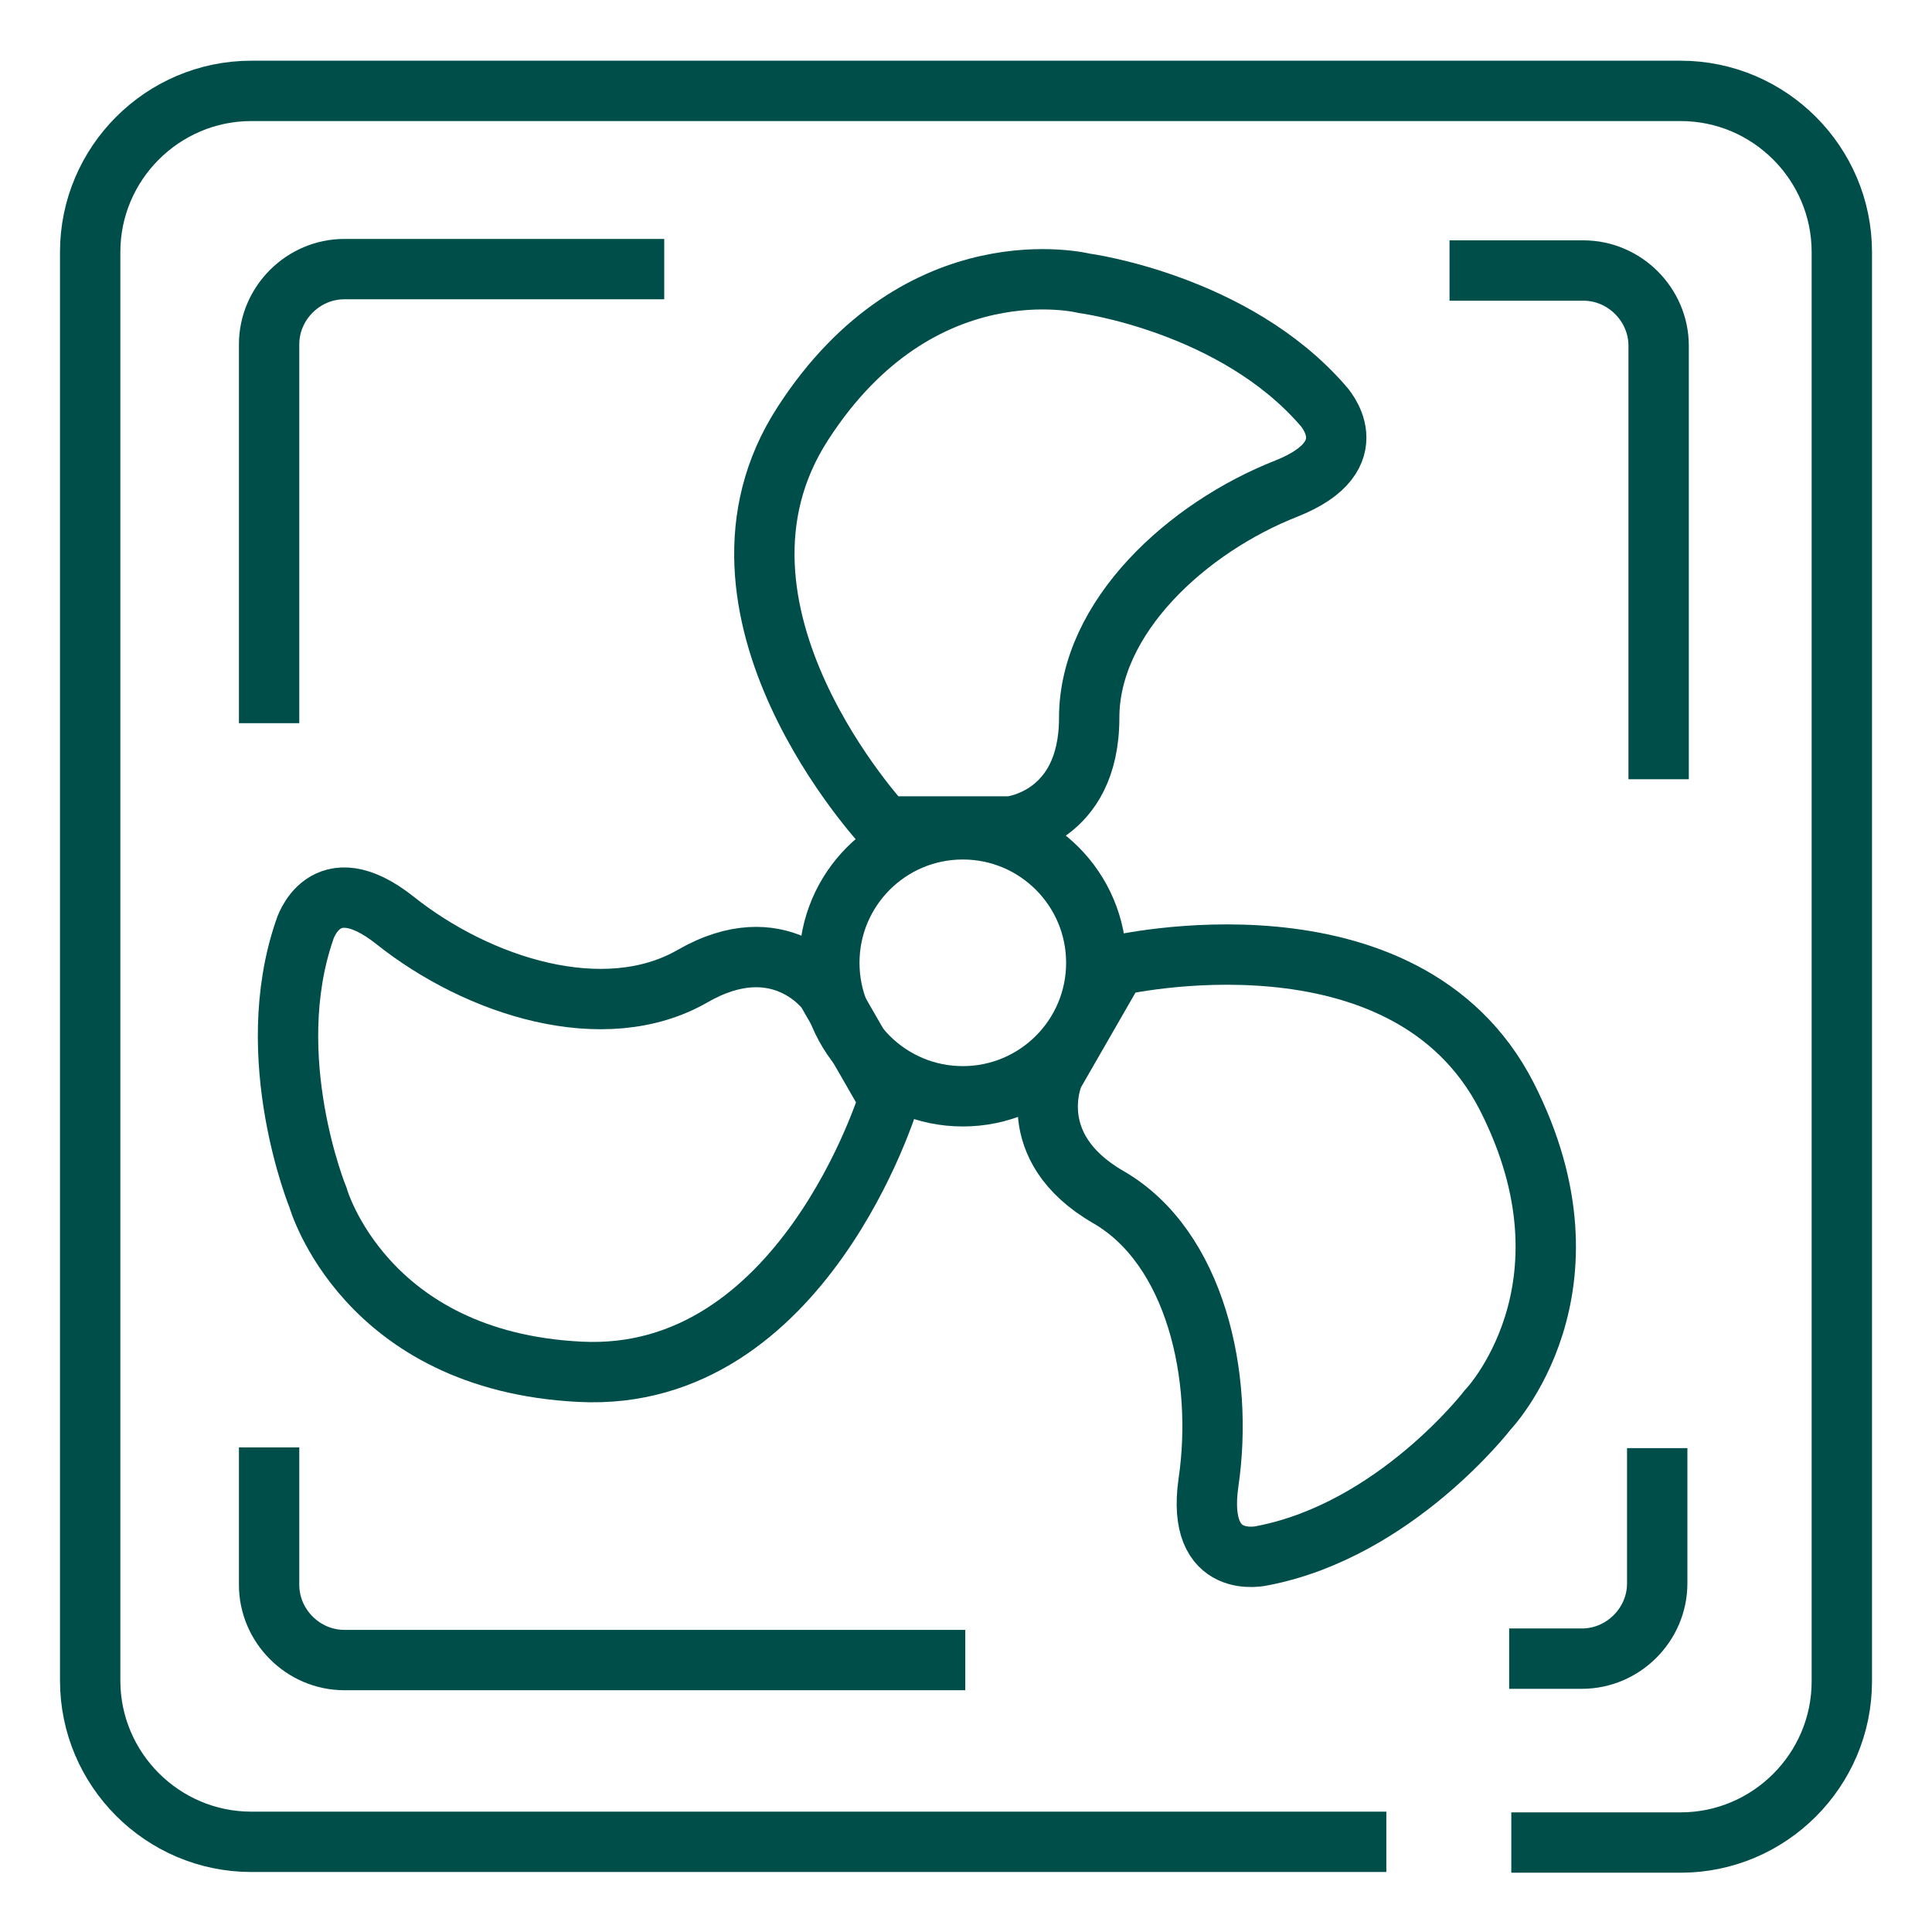 <?xml version="1.0" encoding="utf-8"?>
<!-- Generator: Adobe Illustrator 26.2.1, SVG Export Plug-In . SVG Version: 6.00 Build 0)  -->
<svg version="1.1" xmlns="http://www.w3.org/2000/svg" xmlns:xlink="http://www.w3.org/1999/xlink" x="0px" y="0px"
	 viewBox="0 0 272.1 272.1" style="enable-background:new 0 0 272.1 272.1;" xml:space="preserve">
<style type="text/css">
	.st0{fill:none;stroke:#004E4A;stroke-width:8.5;stroke-linecap:square;stroke-miterlimit:10;}
</style>
<g id="Grid">
</g>
<g id="Icon_and_text">
	<path class="st0" d="M124.6,116.4c0,0-28.6-30.5-11.5-56.8c16.5-25.5,39.6-19.7,39.6-19.7s21.1,2.8,33.6,17.2c0,0,6.7,7-5.1,11.7
		c-14,5.5-27.8,18.1-27.8,32.3s-11.1,15.3-11.1,15.3H124.6z"/>
	<path class="st0" d="M125.2,154.8c0,0-12.1,40-43.5,38.4c-30.4-1.5-36.9-24.5-36.9-24.5S36.7,149,42.9,131c0,0,2.7-9.3,12.7-1.4
		c11.8,9.4,29.5,15,41.9,7.9c12.3-7.1,18.9,2,18.9,2L125.2,154.8z"/>
	<path class="st0" d="M157.2,136c0,0,40.7-9.5,55,18.4c13.8,27.1-2.7,44.2-2.7,44.2s-13,16.9-31.7,20.5c0,0-9.4,2.3-7.6-10.3
		c2.2-14.9-1.8-33.1-14.1-40.2s-7.7-17.3-7.7-17.3L157.2,136z"/>
	<circle class="st0" cx="135.6" cy="135.6" r="18.8"/>
	<path class="st0" d="M131.7,233.8H48.5c-5.8,0-10.6-4.8-10.6-10.6v-15.1"/>
	<path class="st0" d="M233.4,208.2V223c0,5.8-4.8,10.6-10.6,10.6h-6"/>
	<path class="st0" d="M208.4,38.1H223c5.8,0,10.6,4.8,10.6,10.6v56.8"/>
	<path class="st0" d="M37.9,97.6V48.5c0-5.8,4.8-10.6,10.6-10.6h40.8"/>
	<path class="st0" d="M191,259.4H35.4c-12.5,0-22.7-10.2-22.7-22.7V35.5c0-12.5,10.2-22.7,22.7-22.7h201.3
		c12.5,0,22.7,10.2,22.7,22.7v201.3c0,12.5-10.2,22.7-22.7,22.7h-19.6"/>
	<g>
	</g>
	<g>
	</g>
	<g>
	</g>
	<g>
	</g>
	<g>
	</g>
	<g>
	</g>
</g>
</svg>
